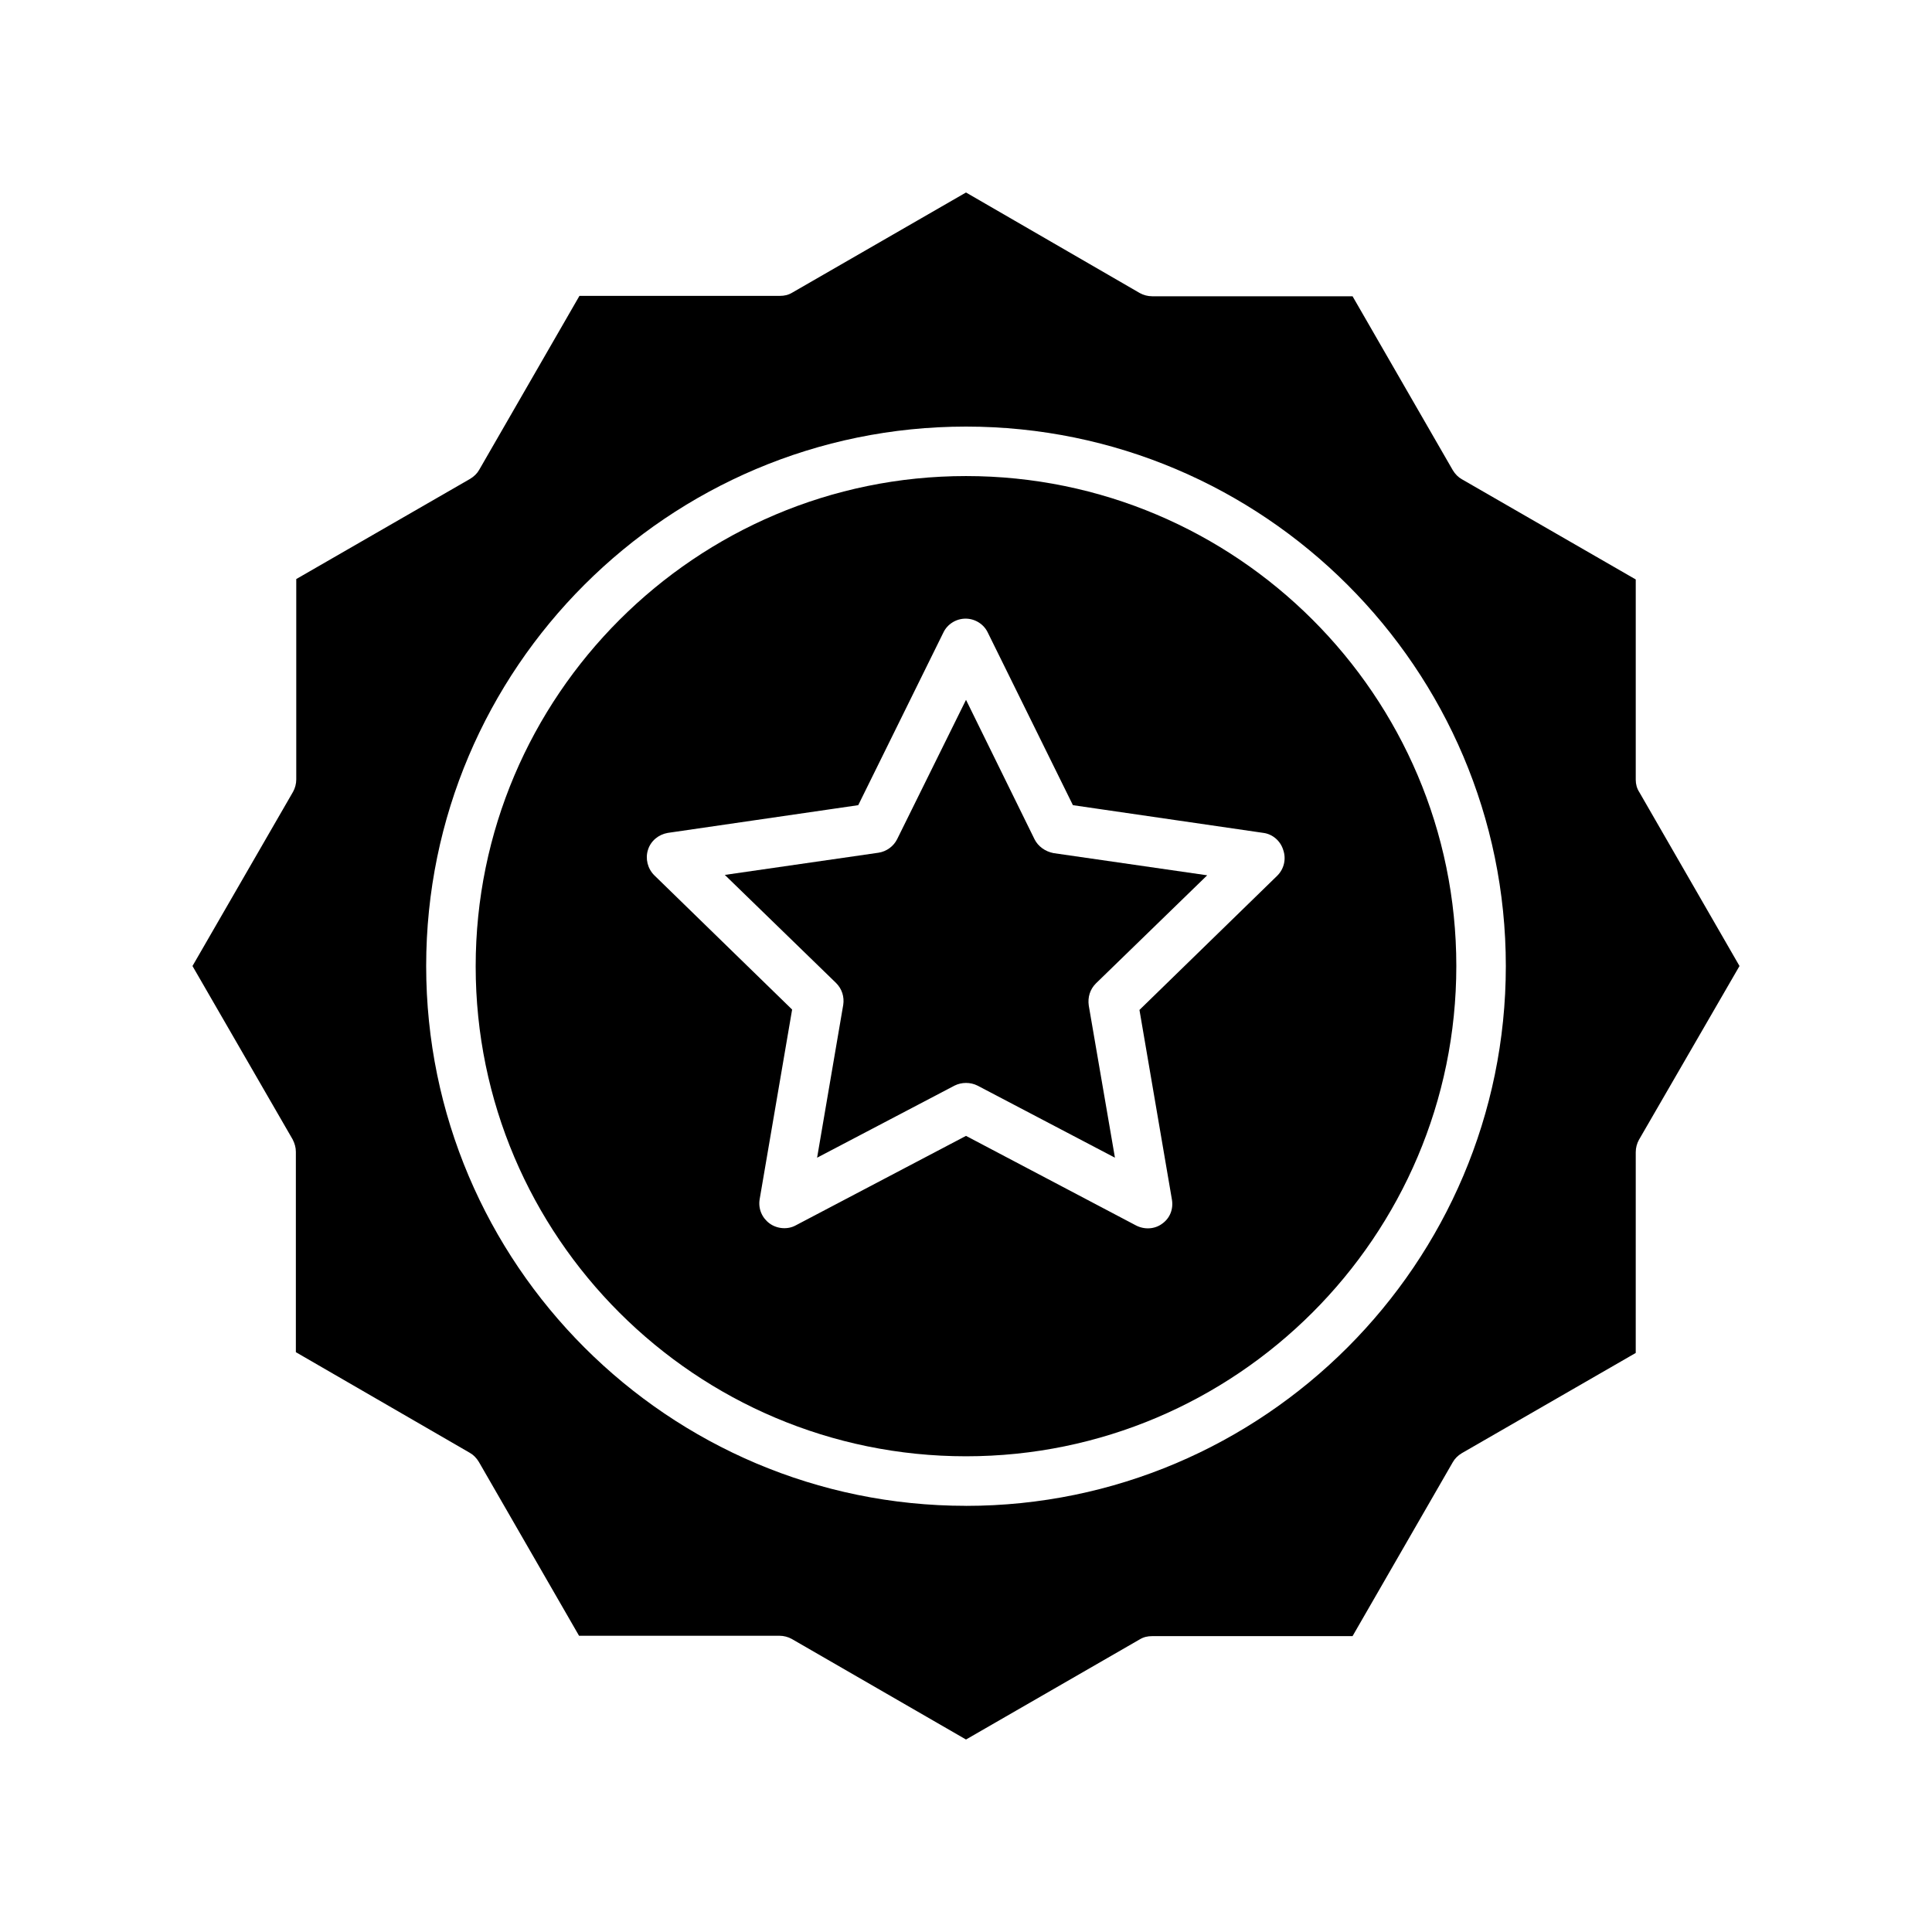<?xml version="1.0" encoding="UTF-8"?>
<!-- Uploaded to: SVG Repo, www.svgrepo.com, Generator: SVG Repo Mixer Tools -->
<svg fill="#000000" width="800px" height="800px" version="1.1" viewBox="144 144 512 512" xmlns="http://www.w3.org/2000/svg">
 <g>
  <path d="m418.16 366.41-18.156-36.945-18.262 36.945c-0.945 1.891-2.832 3.254-4.934 3.57l-40.723 5.879 29.492 28.652c1.574 1.574 2.203 3.672 1.891 5.773l-6.926 40.516 36.422-19.102c1.891-0.945 4.199-0.945 6.086 0l36.422 19.102-6.934-40.305c-0.316-2.203 0.316-4.305 1.891-5.879l29.492-28.652-40.723-5.879c-2.203-0.422-4.094-1.785-5.039-3.676z"/>
  <path d="m577.49 350.67v-53.109l-46.078-26.555c-0.945-0.523-1.785-1.363-2.414-2.414l-26.555-46.078h-53.113c-1.156 0-2.309-0.316-3.254-0.84l-46.074-26.66-46.078 26.555c-1.051 0.629-2.098 0.84-3.254 0.84h-53.109l-26.555 46.078c-0.523 0.945-1.363 1.785-2.414 2.414l-46.078 26.555v53.109c0 1.156-0.316 2.309-0.84 3.254l-26.66 46.184 26.555 45.973c0.523 1.051 0.84 2.098 0.84 3.254v53.109l46.078 26.66c0.945 0.523 1.785 1.363 2.414 2.414l26.555 46.078h53.109c1.156 0 2.309 0.316 3.254 0.84l46.184 26.656 46.074-26.555c1.051-0.629 2.098-0.84 3.254-0.84h53.109l26.555-46.078c0.523-0.945 1.363-1.785 2.414-2.414l46.078-26.555 0.004-53.215c0-1.156 0.316-2.309 0.84-3.254l26.656-46.074-26.555-46.078c-0.629-0.945-0.941-2.102-0.941-3.254zm-177.49 192.39c-78.824 0-143.06-64.129-143.06-143.06 0-78.93 64.234-142.95 143.06-142.95 78.824 0 143.06 64.129 143.06 142.96 0 78.824-64.234 143.06-143.06 143.06z"/>
  <path d="m400 270.16c-71.582 0-129.94 58.254-129.94 129.94s58.355 129.83 129.94 129.83c71.582 0 129.94-58.254 129.94-129.94-0.004-71.684-58.359-129.83-129.94-129.83zm82.496 105.9-36.527 35.582 8.605 50.277c0.418 2.519-0.523 4.934-2.625 6.402-1.996 1.469-4.723 1.574-6.926 0.418l-45.023-23.719-45.133 23.723c-2.098 1.156-4.934 0.945-6.926-0.523-1.996-1.469-3.043-3.883-2.625-6.402l8.605-50.277-36.527-35.582c-1.785-1.785-2.414-4.41-1.68-6.719 0.734-2.414 2.832-4.094 5.246-4.512l50.484-7.348 22.566-45.762c1.051-2.203 3.359-3.672 5.879-3.672s4.828 1.469 5.879 3.672l22.566 45.762 50.484 7.348c2.414 0.316 4.512 2.098 5.246 4.512 0.844 2.414 0.215 5.039-1.57 6.82z"/>
 </g>
</svg>